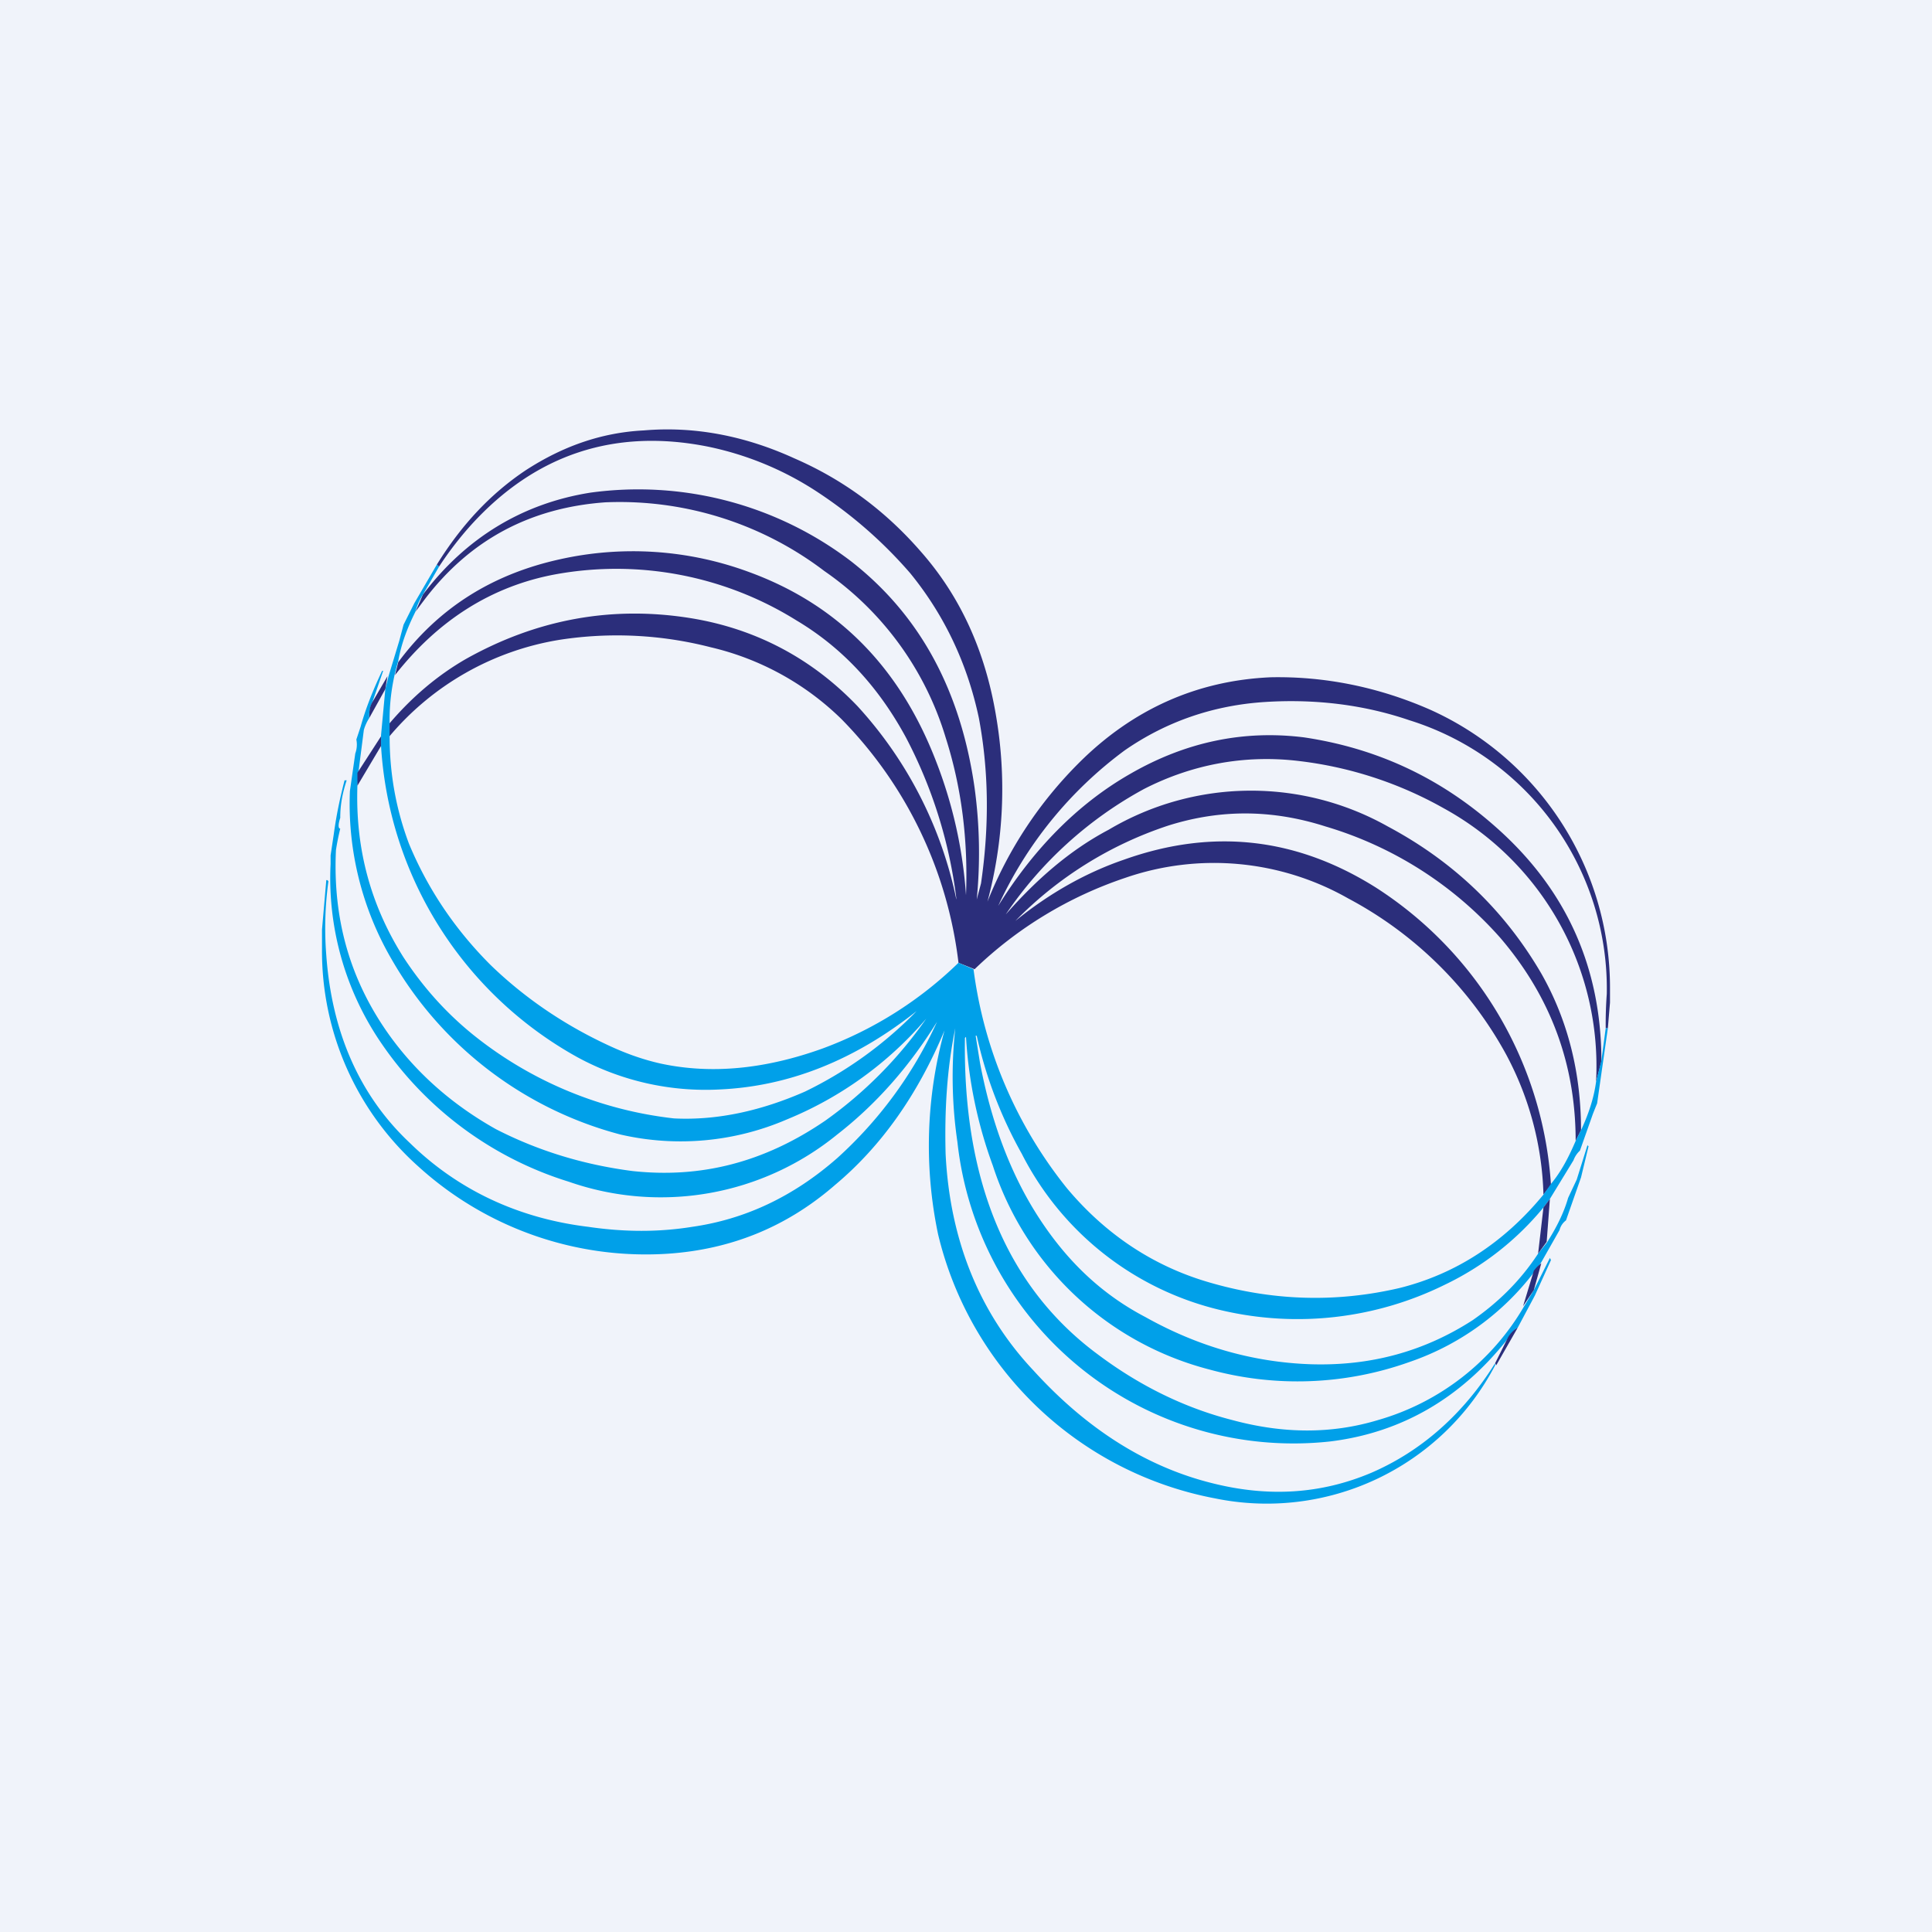 <!-- by TradingView --><svg width="18" height="18" viewBox="0 0 18 18" xmlns="http://www.w3.org/2000/svg"><path fill="#F0F3FA" d="M0 0h18v18H0z"/><path d="M15 9.19v.15l-.02.24h-.02a3.84 3.84 0 0 1 .01-.32 2.62 2.62 0 0 0-1.84-2.55c-.41-.14-.86-.2-1.34-.17-.48.03-.92.18-1.31.45A3.74 3.74 0 0 0 9.3 8.44c.33-.53.74-.95 1.23-1.23.52-.3 1.06-.41 1.62-.34.67.1 1.26.37 1.78.83.66.58.99 1.31.99 2.19l-.05.19a2.74 2.74 0 0 0-1.42-2.55 3.6 3.6 0 0 0-1.35-.44c-.5-.06-.99.03-1.44.26a3.67 3.67 0 0 0-1.29 1.17c.29-.33.6-.6.96-.79a2.6 2.6 0 0 1 2.6-.03c.6.32 1.08.77 1.43 1.37.25.44.37.93.37 1.46l-.05.1c0-.71-.23-1.34-.7-1.89a3.5 3.5 0 0 0-1.63-1.04c-.5-.16-.98-.16-1.46-.01a3.54 3.54 0 0 0-1.43.89c.32-.26.66-.45 1.01-.57.84-.3 1.62-.2 2.35.26a3.56 3.56 0 0 1 1.63 2.77l-.07.09a2.93 2.93 0 0 0-.35-1.31 3.6 3.6 0 0 0-1.47-1.45 2.53 2.53 0 0 0-2.08-.19 3.73 3.73 0 0 0-1.4.85l-.15-.06A3.89 3.89 0 0 0 7.84 6.7a2.58 2.58 0 0 0-1.22-.67 3.5 3.5 0 0 0-1.4-.07 2.62 2.62 0 0 0-1.6.91v-.12c.22-.26.46-.46.72-.61.66-.37 1.36-.5 2.1-.38.61.1 1.13.38 1.55.82a3.8 3.8 0 0 1 .92 1.8v-.01a4.38 4.38 0 0 0-.47-1.5c-.26-.48-.6-.84-1.02-1.09a3.17 3.17 0 0 0-2.24-.43c-.6.11-1.1.43-1.5.94l.03-.12c.37-.5.87-.82 1.51-.96a3.12 3.12 0 0 1 1.76.12c.82.3 1.4.88 1.74 1.76A4.23 4.23 0 0 1 9 8.34c.02-.51-.04-1-.19-1.47a2.9 2.9 0 0 0-1.13-1.55 3.15 3.15 0 0 0-2.04-.64c-.7.05-1.26.35-1.68.9l-.09.12.07-.16c.4-.53.93-.85 1.56-.95a3.27 3.27 0 0 1 2.43.64c.64.5 1.02 1.2 1.15 2.11a4.46 4.46 0 0 1 .02 1.04l.04-.15c.08-.55.07-1.06-.02-1.54-.11-.52-.33-.97-.64-1.35-.26-.3-.55-.55-.87-.76a2.93 2.93 0 0 0-1.02-.42c-.86-.17-1.6.07-2.2.73a3.2 3.2 0 0 0-.3.39l-.02-.02c.23-.37.5-.66.83-.88.34-.22.7-.35 1.1-.37.47-.04.94.05 1.4.26.46.2.85.49 1.18.87.37.42.6.93.7 1.53A4.05 4.05 0 0 1 9.2 8.4c.2-.5.49-.93.85-1.29.5-.5 1.1-.77 1.79-.8.5-.01 1 .09 1.48.3A2.84 2.84 0 0 1 15 9.2Z" fill="#2B2E7B"/><path d="m4.07 5.26.02.02-.15.26a.54.54 0 0 0-.07.16c-.07.14-.13.29-.16.46a1.9 1.9 0 0 0-.08.58v.12c0 .35.06.68.18 1 .17.41.42.79.76 1.13.32.31.69.56 1.1.75.15.07.31.13.49.17.47.1.97.05 1.5-.14a3.6 3.6 0 0 0 1.27-.8l.14.06a4.1 4.1 0 0 0 .87 2.04c.36.43.8.72 1.3.87.6.18 1.2.2 1.8.06.52-.13.97-.42 1.34-.87l.07-.1c.1-.12.17-.26.23-.4l.05-.1c.07-.15.12-.3.14-.45l.05-.2.04-.3h.02l-.1.7a8.07 8.07 0 0 0-.04.1l-.12.34a.23.23 0 0 0-.06.09l-.22.36-.06.08a2.7 2.7 0 0 1-.92.72 3.1 3.1 0 0 1-2.07.24 2.8 2.8 0 0 1-1.87-1.46 4.02 4.02 0 0 1-.42-1.1h-.01l.04.25c.1.53.27 1 .52 1.4.27.43.6.75 1.02.97.5.28 1.01.42 1.53.44.57.02 1.07-.12 1.52-.41.23-.16.44-.36.61-.62l.08-.1c.09-.14.16-.28.2-.42l.08-.17.1-.32.01.01-.07.29-.14.4a.16.16 0 0 0-.06.09l-.17.3a2.46 2.46 0 0 1-1.23.93 3.1 3.1 0 0 1-1.86.07 2.88 2.88 0 0 1-2.02-1.9A4.19 4.19 0 0 1 9 9.66l-.01.01c-.02 1.34.4 2.33 1.24 2.95.4.3.82.5 1.25.61.48.13.93.13 1.36 0a2.31 2.31 0 0 0 1.36-1.06l.09-.15.15-.3.01.02-.15.33-.16.3a.23.23 0 0 0-.09.1c-.44.56-1 .88-1.66.96a3.15 3.15 0 0 1-3.47-2.79 4.2 4.2 0 0 1-.02-1.06c-.08.39-.1.78-.09 1.17.04.81.32 1.49.82 2.02.5.55 1.06.9 1.67 1.05.52.13 1.01.1 1.48-.1.46-.2.85-.54 1.15-1.02v.02a2.4 2.4 0 0 1-2.61 1.24 3.28 3.28 0 0 1-2.58-2.46 4.02 4.02 0 0 1 .06-1.9c-.25.6-.59 1.08-1.02 1.44-.46.4-.98.6-1.55.64a3.15 3.15 0 0 1-2.33-.81A2.69 2.69 0 0 1 3 8.84v-.18l.04-.46h.01l.01.01a3.2 3.2 0 0 0-.02.69c.05.7.3 1.3.78 1.75.44.43 1 .7 1.66.78.34.05.66.05.97 0 .49-.07.94-.28 1.35-.64a3.88 3.88 0 0 0 .93-1.27c-.26.42-.57.77-.93 1.05a2.6 2.6 0 0 1-2.5.44 3.29 3.29 0 0 1-1.74-1.28 2.72 2.72 0 0 1-.48-1.68v-.08l.03-.2c.03-.22.07-.38.1-.5h.02c-.04.12-.06.23-.06.35-.02.06-.02.1 0 .1a2.34 2.34 0 0 0-.04.2c-.03.64.13 1.2.48 1.7.26.37.6.67 1.01.9.39.2.81.33 1.27.39.64.07 1.23-.08 1.8-.47a3.9 3.9 0 0 0 .94-.95 3.4 3.4 0 0 1-1.3.94 2.5 2.5 0 0 1-1.55.14 3.48 3.48 0 0 1-2.13-1.63 2.88 2.88 0 0 1-.39-1.57l.05-.35a.24.24 0 0 0 .01-.13l.04-.12c.05-.18.12-.35.2-.52h.01l-.1.29a.3.3 0 0 0-.03.15.43.43 0 0 0-.05.11l-.05.39-.01.13c-.02.58.12 1.11.43 1.6.19.29.41.53.66.73a3.63 3.63 0 0 0 1.86.77c.4.02.81-.07 1.22-.25a3.71 3.71 0 0 0 1.04-.75c-.58.46-1.19.7-1.83.73a2.5 2.5 0 0 1-1.33-.3 3.56 3.56 0 0 1-1.83-2.9v-.1l.04-.43.03-.12.1-.33.04-.15.1-.2.21-.36Z" fill="#00A0E9"/><path d="m3.61 6.3-.02.12-.15.27c0-.05 0-.1.03-.15l.14-.24ZM3.55 6.85v.1l-.22.37V7.2l.22-.34ZM14.44 11.17l-.03.4-.08.11.05-.43.06-.08ZM14.36 11.77l-.07.25-.1.15.1-.33a.3.3 0 0 1 .07-.07ZM14.14 12.37l-.2.35-.01-.02.12-.24a.23.23 0 0 1 .09-.09Z" fill="#2B2E7B"/></svg>